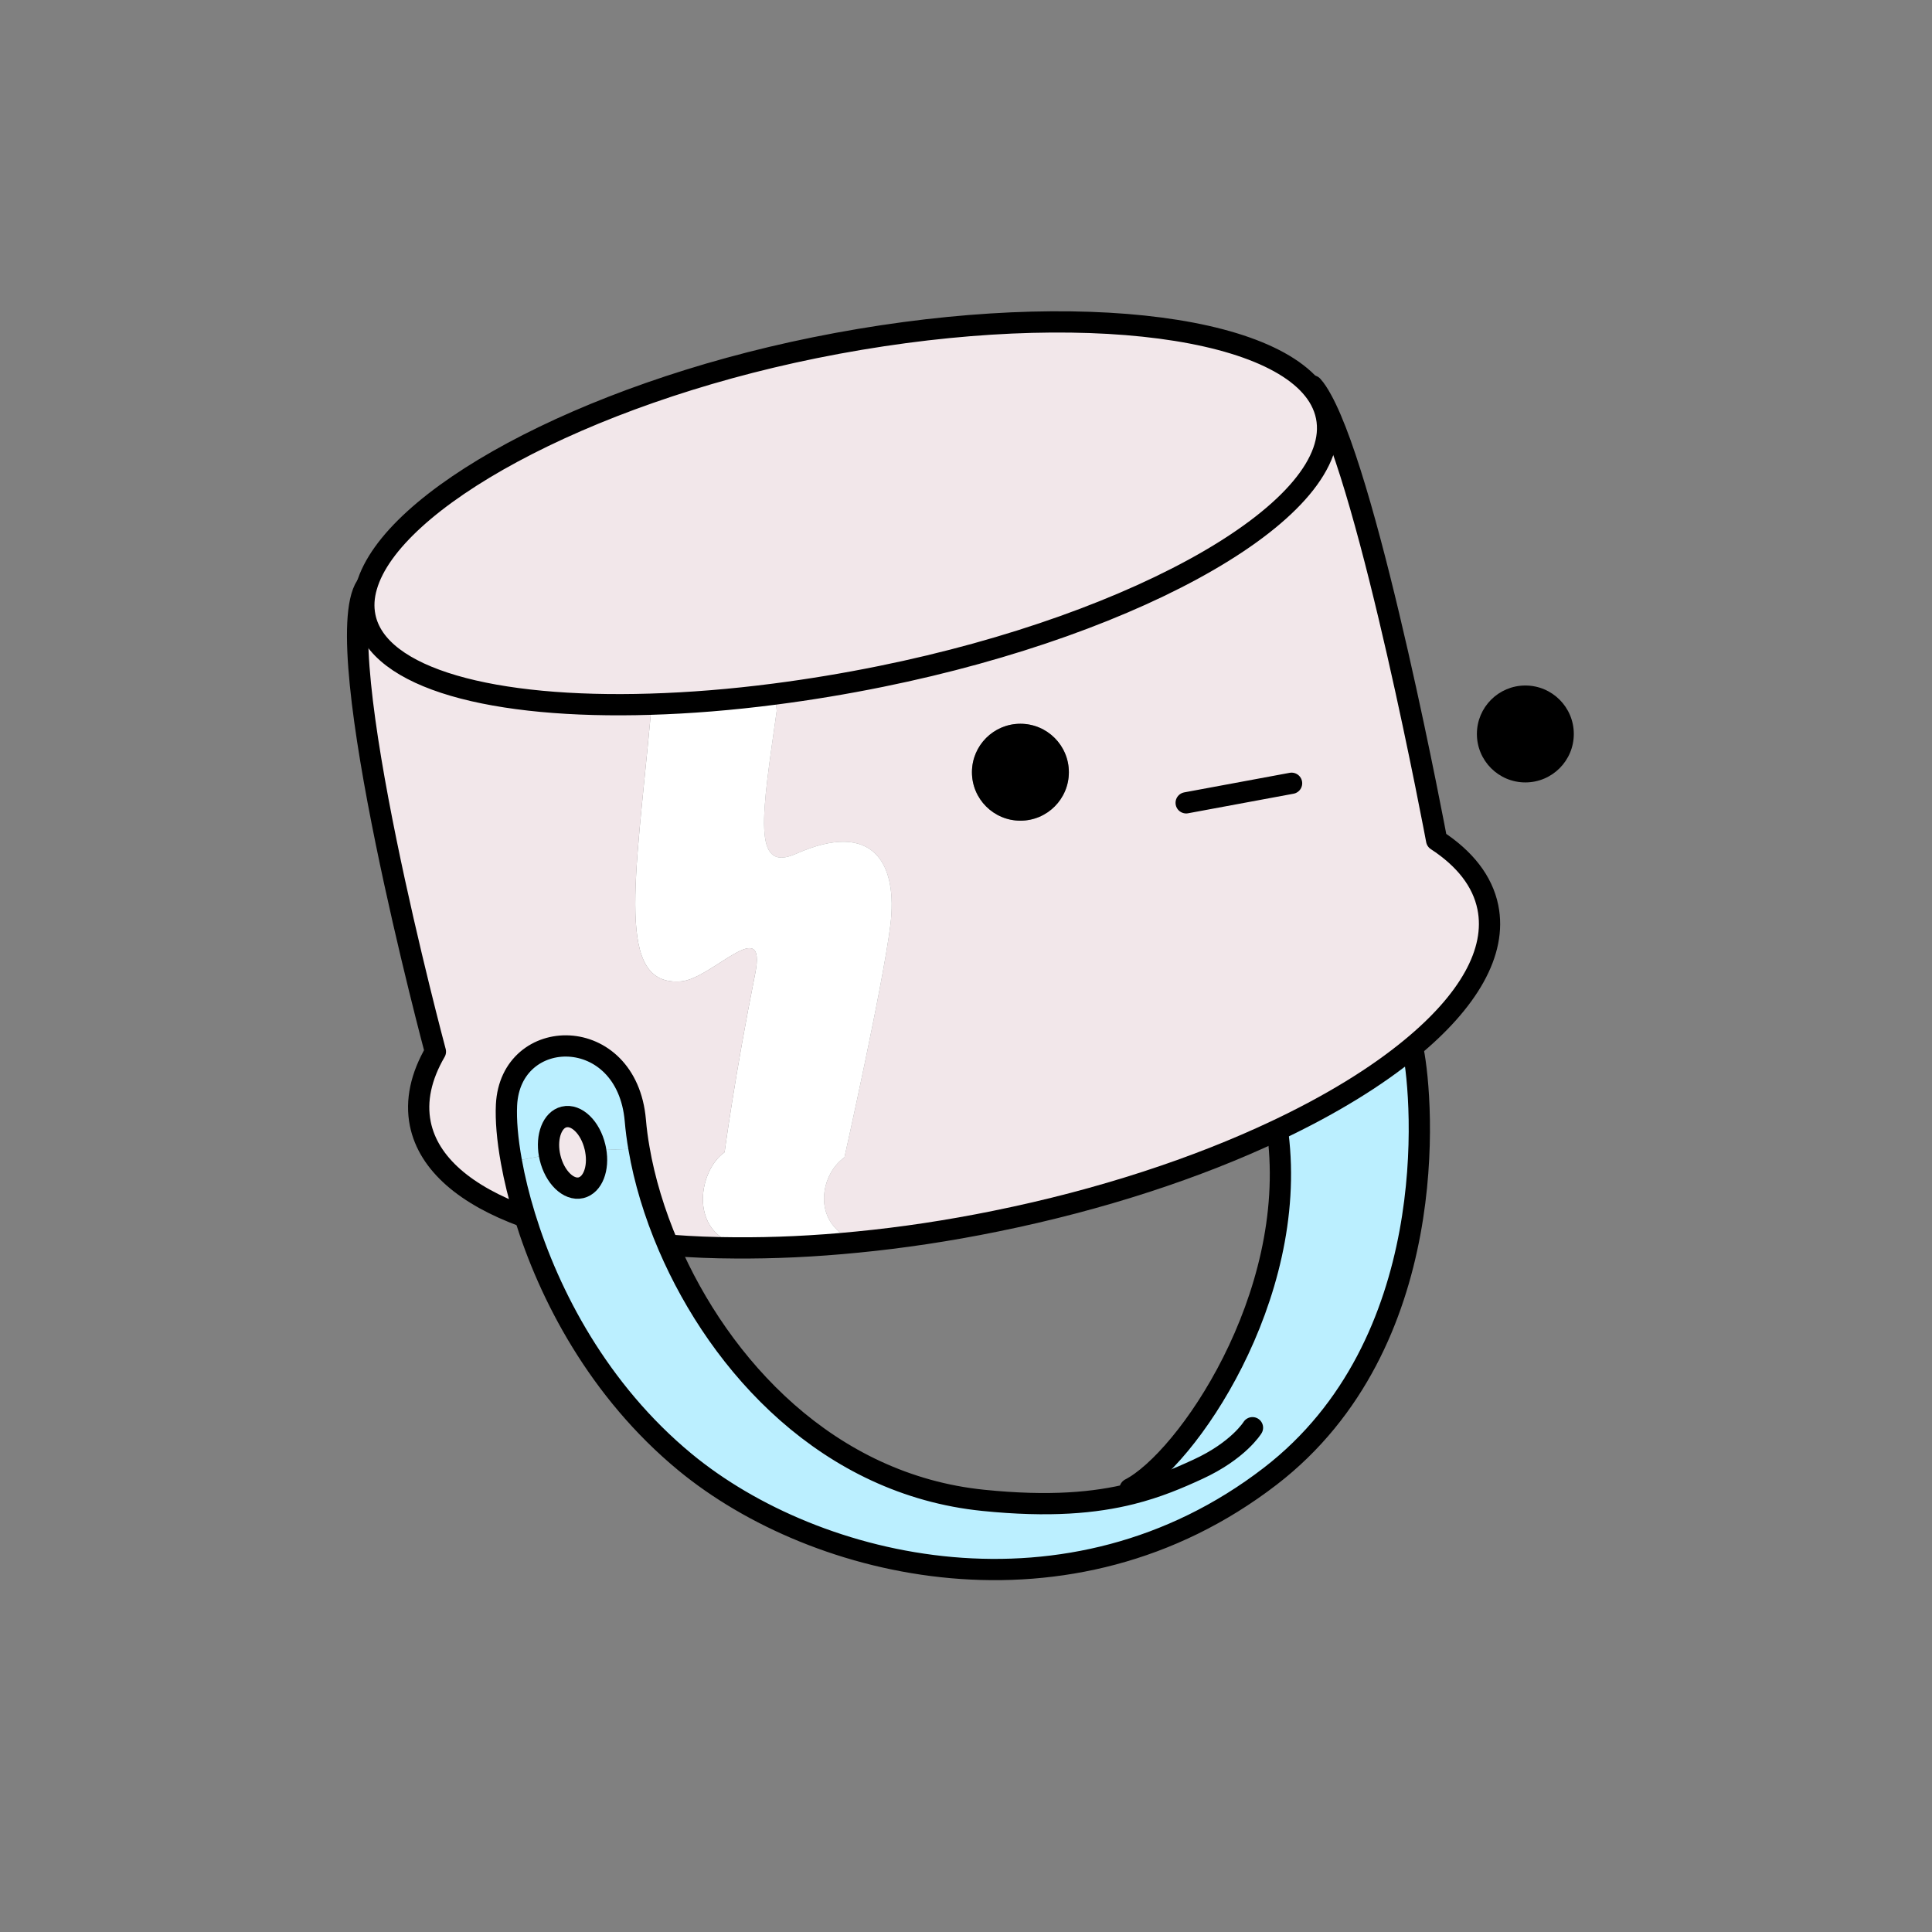 <?xml version="1.0" encoding="UTF-8"?><svg id="Layer_2" xmlns="http://www.w3.org/2000/svg" viewBox="0 0 1000 1000"><rect x="0" y="0" width="1000" height="1000" fill="#808080" stroke="none"/><defs><style>.cls-1,.cls-2{fill:none;}.cls-3{fill:#f2e7ea;}.cls-4{fill:#fff;}.cls-5{fill:#bbefff;}.cls-2{stroke:#000;stroke-linecap:round;stroke-linejoin:round;stroke-width:11px;}</style></defs><g id="_01"><g><rect class="cls-1" width="1000" height="1000"/><g><g><circle cx="789.52" cy="379.9" r="25.08"/><path class="cls-3" d="m402.04,367.78l-1.04-8.52c17.92-2.32,36.4-5.36,55.08-9.16,135.04-27.4,240-87.56,230.48-134.52-.6-2.96-1.64-5.76-3.08-8.48l.56-.32c25.48,45.96,59.56,228.12,59.56,228.12,14.52,9.48,23.76,21.12,26.52,34.72,4.72,23.24-10.28,48.68-39.64,72.84-18.2,15.04-41.96,29.56-69.92,42.76-40.76,19.28-90.48,35.76-145.16,46.84-24.52,5-48.56,8.6-71.68,10.84l-.04-.28c-23.76-7.92-19.8-34.32-6.6-43.56,0,0,19.8-88.48,23.76-120.16s-8.52-54.88-48.84-36.96c-23.04,10.24-17.52-20.52-9.96-74.16Zm151.2,31.92c0-13.84-11.24-25.08-25.08-25.08s-25.08,11.24-25.08,25.08,11.24,25.08,25.08,25.08,25.08-11.2,25.08-25.08Z"/><path class="cls-5" d="m585.56,773.18l-.64-2.52c29.04-14.96,87.12-99,76.56-183.48l-.92-1.96c27.96-13.2,51.72-27.72,69.92-42.76l.96,1.16c5.28,26.4,14.96,151.92-73.92,220.44-103.6,79.84-234.96,48.84-302.96-7.28-44.8-37-70.44-86.64-82.88-127.16-3.12-10.12-5.4-19.64-6.96-28.28l19.64-3.8c.12.56.24,1.12.36,1.68,2.44,10.12,9.6,17.08,16,15.56,6.08-1.48,9.32-9.96,7.6-19.4l22.44-.88c2.76,16.16,7.92,33.4,15.28,50.56,26.68,62.08,82.64,123.4,162.96,131.52,34.2,3.48,57.92,1.28,76.56-3.4Z"/><path class="cls-3" d="m686.56,215.58c9.52,46.96-95.44,107.12-230.48,134.52-18.68,3.8-37.16,6.84-55.08,9.16-22.48,2.92-44.12,4.64-64.44,5.24-80.96,2.48-141.08-13-147.64-45.32-1.04-5.08-.72-10.36.88-15.76,13-44.76,111.28-98.96,231.76-123.4,126.6-25.68,240.32-13.28,261.92,27.08,1.44,2.72,2.48,5.52,3.08,8.48Z"/><circle cx="528.16" cy="399.7" r="25.08"/><path class="cls-4" d="m412,441.94c40.32-17.92,52.8,5.28,48.84,36.96s-23.76,120.16-23.76,120.16c-13.2,9.24-17.16,35.64,6.6,43.56l.04.28c-22.12,2.2-43.36,3.16-63.4,3v-1.96c-23.76-7.92-18.48-38.28-5.28-47.52,0,0,5.28-39.6,15.84-92.44,6.24-31.28-22.44,2.64-38.28,3.96-34.2,2.88-23.76-51.48-15.84-137.28l-.2-6.16c20.32-.6,41.96-2.32,64.44-5.24l1.04,8.52c-7.56,53.64-13.08,84.4,9.96,74.16Z"/><path class="cls-3" d="m352.6,507.94c15.84-1.32,44.52-35.24,38.28-3.96-10.56,52.84-15.84,92.44-15.84,92.44-13.2,9.24-18.48,39.6,5.28,47.52v1.96c-11.16-.04-22-.48-32.36-1.28l-1.92.44c-7.36-17.16-12.52-34.4-15.28-50.56-.88-4.96-1.52-9.84-1.92-14.6-4.4-50.48-64.68-49.48-66.68-7.92-.36,7.52.4,17.56,2.56,29.36,1.56,8.64,3.84,18.16,6.96,28.28l-.36.12c-30.12-10.96-49.52-27.24-53.76-48-2.44-12.04.4-24.68,7.8-37.4,0,0-56.24-209.96-35.8-241l.24.08c-1.6,5.4-1.92,10.68-.88,15.76,6.56,32.32,66.68,47.8,147.64,45.32l.2,6.16c-7.92,85.8-18.36,140.16,15.84,137.28Z"/><path class="cls-5" d="m330.76,594.5l-22.44.88c-.12-.6-.2-1.16-.36-1.72-2.4-10.12-9.56-17.08-16-15.52-6.04,1.44-9.28,9.92-7.6,19.4l-19.64,3.8c-2.16-11.8-2.92-21.84-2.56-29.36,2-41.56,62.28-42.56,66.68,7.92.4,4.76,1.04,9.64,1.92,14.6Z"/><path class="cls-3" d="m308.32,595.38c1.72,9.44-1.52,17.92-7.6,19.4-6.4,1.52-13.56-5.44-16-15.56-.12-.56-.24-1.12-.36-1.68-1.68-9.48,1.56-17.96,7.6-19.4,6.44-1.56,13.6,5.4,16,15.52.16.56.24,1.12.36,1.72Z"/></g><g><path class="cls-2" d="m683.48,207.1c1.44,2.72,2.48,5.52,3.08,8.48,9.52,46.96-95.44,107.12-230.48,134.52-18.68,3.8-37.16,6.84-55.08,9.16-22.48,2.92-44.12,4.64-64.44,5.24-80.96,2.48-141.08-13-147.64-45.32-1.04-5.08-.72-10.36.88-15.76,13-44.76,111.28-98.96,231.76-123.4,126.6-25.68,240.32-13.28,261.92,27.08Z"/><path class="cls-2" d="m271.32,629.74c-30.12-10.96-49.52-27.24-53.76-48-2.44-12.04.4-24.68,7.8-37.4,0,0-56.24-209.96-35.8-241"/><path class="cls-2" d="m679.32,199.74c1.56,1.72,3.12,4.12,4.72,7.04,25.48,45.96,59.56,228.12,59.56,228.12,14.52,9.48,23.76,21.12,26.52,34.72,4.72,23.24-10.28,48.68-39.64,72.84-18.2,15.04-41.96,29.56-69.92,42.76-40.76,19.28-90.48,35.76-145.16,46.84-24.52,5-48.56,8.6-71.68,10.84-22.12,2.2-43.36,3.16-63.4,3-11.16-.04-22-.48-32.36-1.28"/><path class="cls-2" d="m731.44,543.62c5.28,26.4,14.96,151.92-73.92,220.44-103.6,79.84-234.96,48.84-302.96-7.28-44.8-37-70.44-86.64-82.88-127.16-3.12-10.12-5.4-19.64-6.96-28.28-2.16-11.8-2.92-21.84-2.56-29.36,2-41.56,62.28-42.56,66.68,7.92.4,4.76,1.04,9.64,1.92,14.6,2.76,16.16,7.92,33.4,15.28,50.56,26.68,62.08,82.64,123.4,162.96,131.52,34.2,3.48,57.92,1.28,76.56-3.4,13.4-3.36,24.2-7.96,34.36-12.64,21.12-9.68,28.36-21.56,28.36-21.56"/><path class="cls-2" d="m584.92,770.66c29.04-14.96,87.12-99,76.56-183.48"/><line class="cls-2" x1="613.96" y1="415.54" x2="668.52" y2="405.42"/><path class="cls-2" d="m284.36,597.54c-1.68-9.48,1.56-17.96,7.6-19.4,6.44-1.56,13.6,5.4,16,15.52.16.56.24,1.12.36,1.72,1.72,9.44-1.52,17.92-7.6,19.4-6.4,1.52-13.56-5.44-16-15.56-.12-.56-.24-1.12-.36-1.68Z"/></g></g></g></g></svg>